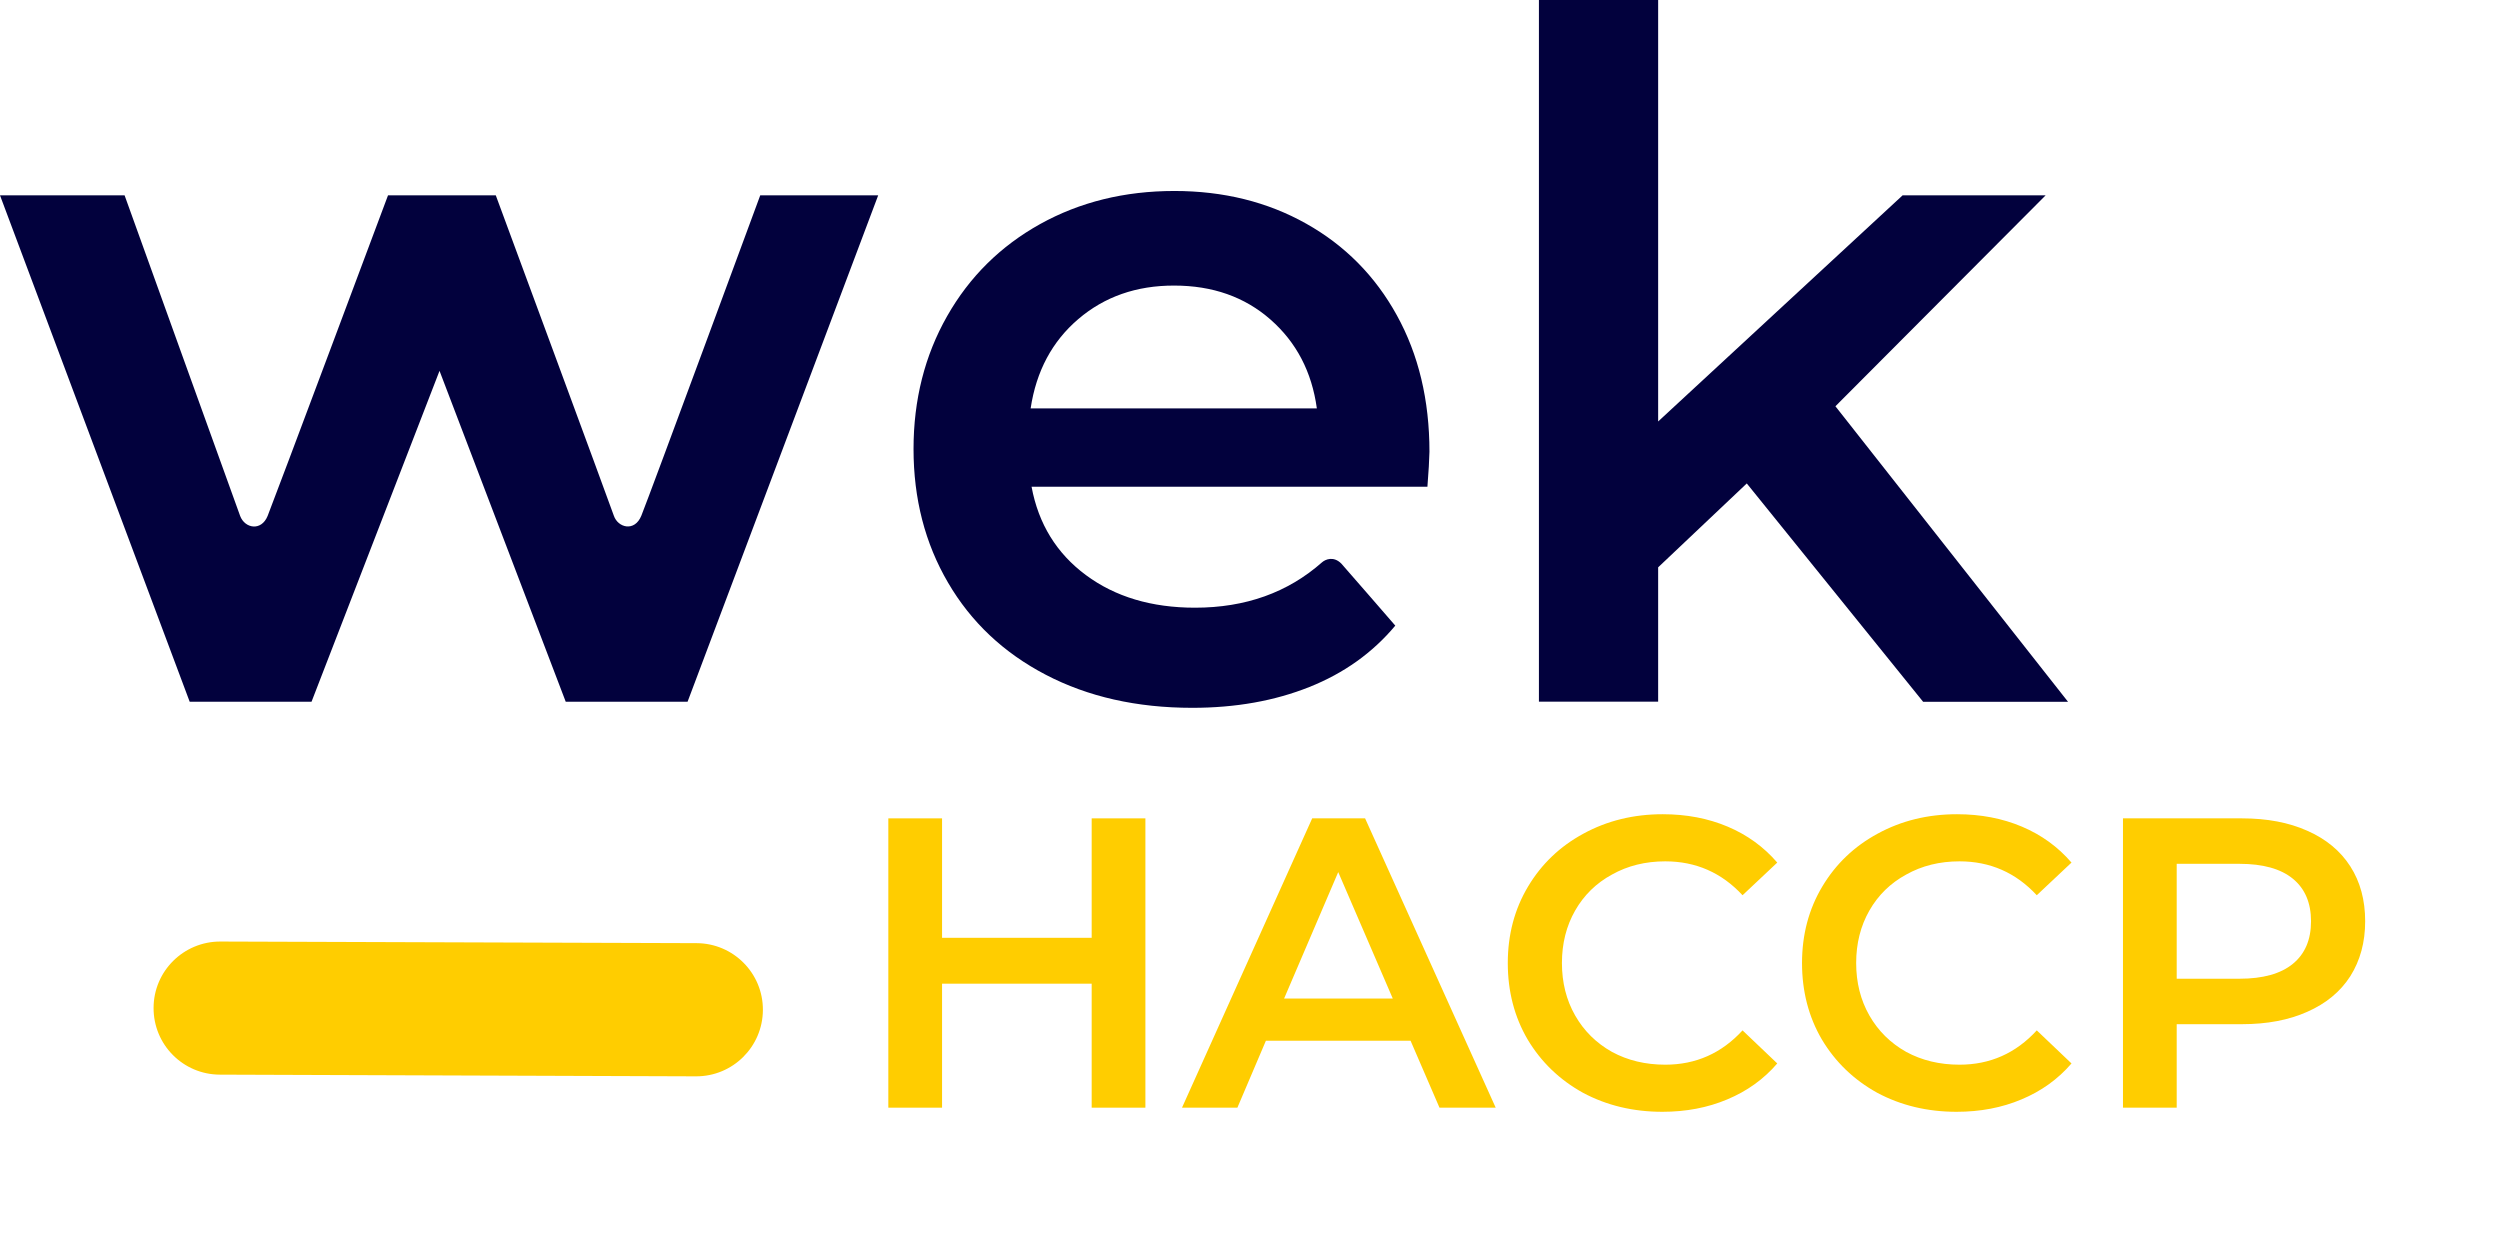 <svg width="602" height="301" viewBox="0 0 602 301" fill="none" xmlns="http://www.w3.org/2000/svg">
<path d="M183.066 47.033C183.066 47.033 156.464 119.176 154.438 124.17C152.821 128.161 148.79 127.076 147.808 124.17C146.887 121.469 119.384 47.033 119.384 47.033H93.436C93.436 47.033 65.913 120.63 64.439 124.252C62.905 127.977 58.976 127.261 57.83 124.252C57.236 122.676 29.999 47.033 29.999 47.033H0L45.674 168.971H75.019L105.837 89.296L136.225 168.971H165.57L211.469 47.033H183.066Z" fill="#02013D"/>
<path d="M259.657 76.831C253.354 82.213 249.528 89.377 248.177 98.341H317.098C315.891 89.54 312.166 82.418 305.945 76.954C299.725 71.489 291.989 68.767 282.74 68.767C273.654 68.747 265.96 71.448 259.657 76.831ZM343.721 117.211H248.402C250.06 126.154 254.439 133.256 261.478 138.475C268.538 143.714 277.297 146.334 287.753 146.334C299.909 146.334 310.1 142.691 318.346 135.405C319.165 134.689 321.129 133.849 322.991 135.712C323.36 136.08 335.986 150.652 335.986 150.652C330.522 157.181 323.626 162.113 315.297 165.429C306.948 168.765 297.555 170.443 287.078 170.443C273.736 170.443 261.97 167.782 251.82 162.482C241.649 157.181 233.812 149.772 228.287 140.296C222.741 130.821 219.979 120.096 219.979 108.103C219.979 96.274 222.68 85.611 228.062 76.135C233.443 66.659 240.913 59.271 250.469 53.95C260.025 48.649 270.789 45.988 282.781 45.988C294.609 45.988 305.188 48.608 314.52 53.847C323.851 59.087 331.136 66.434 336.354 75.91C341.593 85.386 344.212 96.356 344.212 108.778C344.171 110.764 344.007 113.568 343.721 117.211Z" fill="#02013D"/>
<path d="M420.625 116.412L399.282 136.612V168.969H370.572V0H399.282V101.492L458.155 47.031H492.595L441.969 97.828L497.977 168.989H463.087L420.625 116.412Z" fill="#02013D"/>
<path d="M52.944 258.773L167.621 259.182C176.461 259.202 183.664 252.06 183.705 243.198C183.746 234.357 176.604 227.152 167.744 227.112L53.066 226.723C44.206 226.702 37.003 233.845 36.982 242.686C36.941 251.548 44.083 258.752 52.944 258.773Z" fill="#FFCD00"/>
<path d="M275.812 197.062V266.727H262.875V236.87H226.848V266.727H213.91V197.062H226.848V225.823H262.875V197.062H275.812Z" fill="#FFCD00"/>
<path d="M339.663 250.604H304.83L297.963 266.727H284.627L315.977 197.062H328.715L360.164 266.727H346.629L339.663 250.604ZM335.383 240.453L322.246 209.999L309.209 240.453H335.383Z" fill="#FFCD00"/>
<path d="M400.297 267.722C393.264 267.722 386.895 266.196 381.189 263.144C375.55 260.026 371.104 255.746 367.853 250.306C364.668 244.865 363.076 238.728 363.076 231.894C363.076 225.06 364.702 218.923 367.953 213.483C371.204 208.042 375.649 203.796 381.289 200.744C386.995 197.626 393.364 196.066 400.397 196.066C406.103 196.066 411.311 197.062 416.022 199.052C420.733 201.043 424.713 203.929 427.964 207.71L419.605 215.573C414.562 210.132 408.359 207.412 400.994 207.412C396.217 207.412 391.937 208.473 388.156 210.597C384.374 212.653 381.421 215.54 379.298 219.255C377.175 222.971 376.113 227.184 376.113 231.894C376.113 236.605 377.175 240.818 379.298 244.534C381.421 248.249 384.374 251.168 388.156 253.292C391.937 255.348 396.217 256.377 400.994 256.377C408.359 256.377 414.562 253.623 419.605 248.116L427.964 256.078C424.713 259.86 420.699 262.746 415.922 264.737C411.212 266.727 406.003 267.722 400.297 267.722Z" fill="#FFCD00"/>
<path d="M471.148 267.722C464.116 267.722 457.746 266.196 452.04 263.144C446.401 260.026 441.955 255.746 438.704 250.306C435.52 244.865 433.927 238.728 433.927 231.894C433.927 225.06 435.553 218.923 438.804 213.483C442.055 208.042 446.5 203.796 452.14 200.744C457.846 197.626 464.215 196.066 471.248 196.066C476.954 196.066 482.162 197.062 486.873 199.052C491.584 201.043 495.565 203.929 498.816 207.71L490.456 215.573C485.413 210.132 479.21 207.412 471.845 207.412C467.068 207.412 462.789 208.473 459.007 210.597C455.225 212.653 452.272 215.54 450.149 219.255C448.026 222.971 446.965 227.184 446.965 231.894C446.965 236.605 448.026 240.818 450.149 244.534C452.272 248.249 455.225 251.168 459.007 253.292C462.789 255.348 467.068 256.377 471.845 256.377C479.21 256.377 485.413 253.623 490.456 248.116L498.816 256.078C495.565 259.86 491.55 262.746 486.773 264.737C482.063 266.727 476.854 267.722 471.148 267.722Z" fill="#FFCD00"/>
<path d="M539.875 197.062C545.912 197.062 551.154 198.057 555.599 200.047C560.111 202.038 563.561 204.891 565.949 208.606C568.338 212.322 569.532 216.734 569.532 221.843C569.532 226.885 568.338 231.297 565.949 235.079C563.561 238.795 560.111 241.648 555.599 243.638C551.154 245.628 545.912 246.624 539.875 246.624H524.15V266.727H511.212V197.062H539.875ZM539.278 235.676C544.917 235.676 549.197 234.482 552.116 232.093C555.035 229.705 556.495 226.288 556.495 221.843C556.495 217.397 555.035 213.98 552.116 211.592C549.197 209.203 544.917 208.009 539.278 208.009H524.15V235.676H539.278Z" fill="#FFCD00"/>
</svg>
